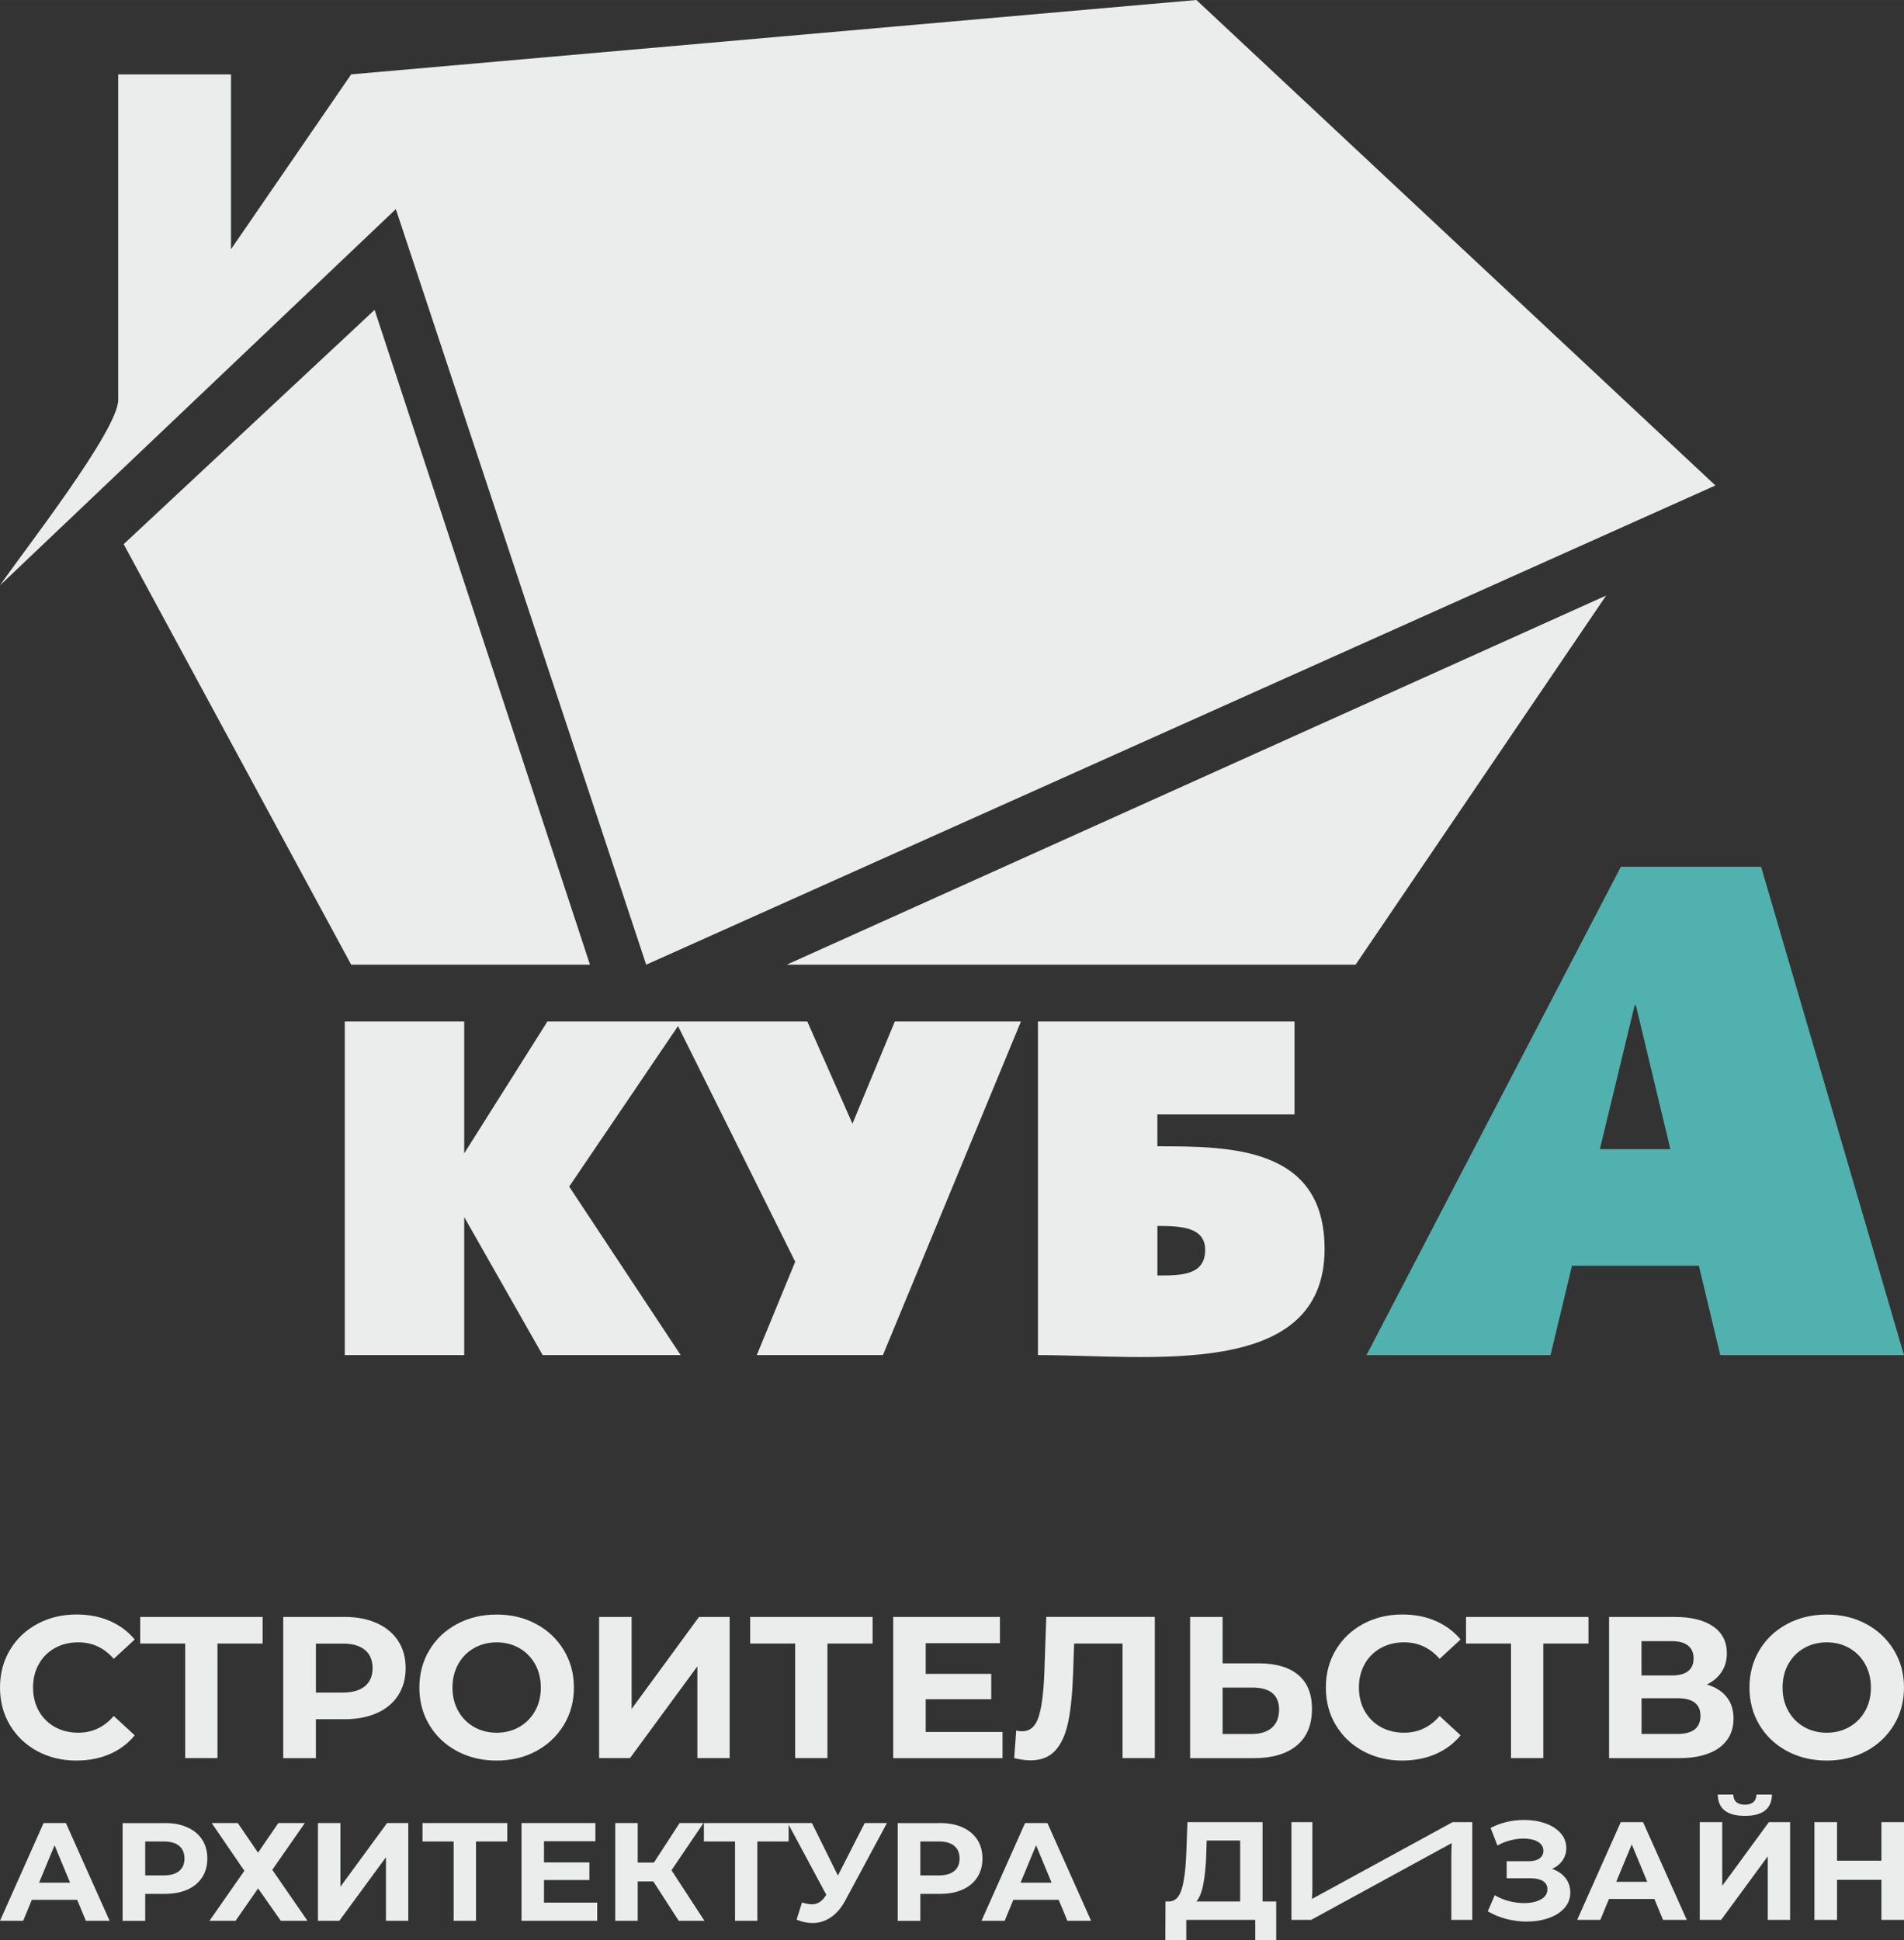 <?xml version="1.0" encoding="UTF-8"?> <svg xmlns="http://www.w3.org/2000/svg" xmlns:xlink="http://www.w3.org/1999/xlink" xmlns:xodm="http://www.corel.com/coreldraw/odm/2003" xml:space="preserve" width="75.195mm" height="76.614mm" version="1.1" style="shape-rendering:geometricPrecision; text-rendering:geometricPrecision; image-rendering:optimizeQuality; fill-rule:evenodd; clip-rule:evenodd" viewBox="0 0 633.53 645.48"><rect x="0" y="0" width="633.53" height="645.48" fill="#333333" stroke="none"/> <defs> <style type="text/css"> .fil0 {fill:#EBECEC} .fil1 {fill:#51B1AF} .fil2 {fill:#EBECEC;fill-rule:nonzero} </style> </defs> <g id="Слой_x0020_1">  <g id="_2087426518640"> <g> <path class="fil0" d="M196.32 320.95l-79.47 0 -75.7 -139.91 83.49 -77.95 71.67 217.86zm30.31 18.91l-1.04 1.52 -36.2 53.4 37.09 56.06 -45.92 0 -26.1 -45.92 0 45.92 -39.74 0 0 -110.98 39.74 0 0 43.86 27.67 -43.86 44.5 0zm113.07 0l-45.92 110.98 -41.97 0 12.78 -31.06 -38.98 -78.41 1.04 -1.52 41.97 0 15.02 34 14.1 -34 41.97 0zm101.04 75.63c0,43.78 -58.46,35.35 -95.38,35.35l0 -110.98 85.37 0 0 30.92 -45.63 0 0 10.59c24.34,0 55.63,0.19 55.63,34.12zm-39.74 0.37c0,-7.57 -7.92,-7.99 -15.89,-7.99l0 16.48c7.5,0 15.89,0.13 15.89,-8.49zm-19.84 -414.37l16.93 -1.49 172.65 161.48 0 0.05 -355.73 159.42 -83.3 -251.38 -131.72 125.19c7.6,-11.08 39.34,-51.56 39.34,-61.71l0 -108.31 37.53 0 0 58.18 39.99 -58.18 264.31 -23.26zm153.26 196.65l-83.37 122.82 -189.3 0 272.67 -122.82z"></path> <path class="fil1" d="M539.32 288.37l-84.64 162.48 61.23 0 7.15 -29.74 42.2 0 7.14 29.74 61.13 0 -47.55 -162.48 -46.66 0zm-6.99 93.96l11.57 -47.84 0.43 0 11.46 47.84 -23.45 0z"></path> </g> <g> <path class="fil2" d="M25.44 585.74c-4.79,0 -9.12,-1.04 -12.99,-3.12 -3.87,-2.08 -6.91,-4.97 -9.13,-8.66 -2.21,-3.69 -3.32,-7.86 -3.32,-12.52 0,-4.65 1.11,-8.83 3.32,-12.52 2.21,-3.69 5.26,-6.58 9.13,-8.66 3.87,-2.08 8.22,-3.12 13.05,-3.12 4.07,0 7.75,0.72 11.04,2.15 3.29,1.43 6.05,3.49 8.29,6.17l-6.98 6.44c-3.18,-3.67 -7.11,-5.5 -11.81,-5.5 -2.91,0 -5.5,0.64 -7.79,1.91 -2.28,1.28 -4.06,3.05 -5.34,5.34 -1.27,2.28 -1.91,4.88 -1.91,7.79 0,2.91 0.64,5.5 1.91,7.78 1.28,2.28 3.05,4.06 5.34,5.34 2.28,1.27 4.88,1.91 7.79,1.91 4.7,0 8.64,-1.86 11.81,-5.57l6.98 6.44c-2.24,2.73 -5.01,4.81 -8.32,6.24 -3.31,1.43 -7,2.15 -11.07,2.15zm61.95 -38.93l-15.03 0 0 38.12 -10.74 0 0 -38.12 -14.97 0 0 -8.86 40.74 0 0 8.86zm27.18 -8.86c4.16,0 7.77,0.69 10.84,2.08 3.06,1.39 5.42,3.35 7.08,5.91 1.66,2.55 2.48,5.57 2.48,9.06 0,3.45 -0.83,6.45 -2.48,9.03 -1.66,2.57 -4.02,4.54 -7.08,5.91 -3.07,1.36 -6.68,2.05 -10.84,2.05l-9.46 0 0 12.95 -10.87 0 0 -46.98 20.34 0zm-0.6 25.17c3.27,0 5.75,-0.71 7.45,-2.11 1.7,-1.41 2.55,-3.41 2.55,-6.01 0,-2.64 -0.85,-4.67 -2.55,-6.07 -1.7,-1.41 -4.18,-2.11 -7.45,-2.11l-8.86 0 0 16.31 8.86 0zm51.28 22.62c-4.88,0 -9.27,-1.05 -13.19,-3.15 -3.92,-2.1 -6.98,-5 -9.2,-8.69 -2.21,-3.69 -3.32,-7.84 -3.32,-12.45 0,-4.61 1.11,-8.76 3.32,-12.45 2.21,-3.69 5.28,-6.59 9.2,-8.69 3.92,-2.1 8.31,-3.15 13.19,-3.15 4.88,0 9.26,1.05 13.16,3.15 3.89,2.1 6.96,5 9.19,8.69 2.24,3.69 3.36,7.84 3.36,12.45 0,4.61 -1.12,8.76 -3.36,12.45 -2.24,3.69 -5.3,6.59 -9.19,8.69 -3.89,2.1 -8.28,3.15 -13.16,3.15zm0 -9.26c2.77,0 5.28,-0.64 7.52,-1.91 2.24,-1.28 3.99,-3.05 5.27,-5.34 1.28,-2.28 1.91,-4.88 1.91,-7.78 0,-2.91 -0.64,-5.5 -1.91,-7.79 -1.28,-2.28 -3.03,-4.06 -5.27,-5.34 -2.24,-1.28 -4.74,-1.91 -7.52,-1.91 -2.77,0 -5.28,0.64 -7.52,1.91 -2.24,1.28 -3.99,3.05 -5.27,5.34 -1.27,2.28 -1.91,4.88 -1.91,7.79 0,2.91 0.64,5.5 1.91,7.78 1.27,2.28 3.03,4.06 5.27,5.34 2.24,1.27 4.74,1.91 7.52,1.91zm34.1 -38.53l10.81 0 0 30.61 22.42 -30.61 10.2 0 0 46.98 -10.74 0 0 -30.54 -22.42 30.54 -10.27 0 0 -46.98zm91.01 8.86l-15.04 0 0 38.12 -10.74 0 0 -38.12 -14.97 0 0 -8.86 40.74 0 0 8.86zm43.22 29.4l0 8.73 -36.38 0 0 -46.98 35.51 0 0 8.73 -24.7 0 0 10.2 21.81 0 0 8.46 -21.81 0 0 10.87 25.57 0zm50.67 -38.26l0 46.98 -10.74 0 0 -38.12 -16.11 0 -0.34 9.8c-0.22,6.67 -0.76,12.07 -1.61,16.21 -0.85,4.14 -2.27,7.31 -4.26,9.53 -1.99,2.21 -4.78,3.32 -8.36,3.32 -1.48,0 -3.27,-0.25 -5.37,-0.74l0.67 -9.2c0.58,0.18 1.23,0.27 1.95,0.27 2.6,0 4.41,-1.53 5.44,-4.6 1.03,-3.07 1.68,-7.86 1.95,-14.4l0.67 -19.06 36.11 0zm34.5 15.44c5.73,0 10.12,1.27 13.19,3.83 3.07,2.55 4.6,6.33 4.6,11.34 0,5.32 -1.69,9.39 -5.07,12.18 -3.38,2.8 -8.13,4.2 -14.26,4.2l-21.21 0 0 -46.98 10.81 0 0 15.44 11.95 0zm-2.15 23.49c2.82,0 5.02,-0.69 6.61,-2.08 1.59,-1.39 2.38,-3.4 2.38,-6.04 0,-4.88 -3,-7.31 -8.99,-7.31l-9.8 0 0 15.44 9.8 0zm50 8.86c-4.79,0 -9.12,-1.04 -12.99,-3.12 -3.87,-2.08 -6.91,-4.97 -9.13,-8.66 -2.21,-3.69 -3.32,-7.86 -3.32,-12.52 0,-4.65 1.11,-8.83 3.32,-12.52 2.21,-3.69 5.26,-6.58 9.13,-8.66 3.87,-2.08 8.22,-3.12 13.05,-3.12 4.07,0 7.75,0.72 11.04,2.15 3.29,1.43 6.05,3.49 8.29,6.17l-6.98 6.44c-3.18,-3.67 -7.12,-5.5 -11.81,-5.5 -2.91,0 -5.5,0.64 -7.79,1.91 -2.28,1.28 -4.06,3.05 -5.34,5.34 -1.27,2.28 -1.91,4.88 -1.91,7.79 0,2.91 0.64,5.5 1.91,7.78 1.28,2.28 3.05,4.06 5.34,5.34 2.28,1.27 4.88,1.91 7.79,1.91 4.7,0 8.64,-1.86 11.81,-5.57l6.98 6.44c-2.24,2.73 -5.01,4.81 -8.32,6.24 -3.31,1.43 -7,2.15 -11.07,2.15zm61.95 -38.93l-15.04 0 0 38.12 -10.74 0 0 -38.12 -14.97 0 0 -8.86 40.74 0 0 8.86zm39.4 13.63c2.86,0.85 5.06,2.24 6.58,4.16 1.52,1.92 2.28,4.3 2.28,7.12 0,4.16 -1.58,7.4 -4.73,9.73 -3.16,2.33 -7.66,3.49 -13.52,3.49l-23.16 0 0 -46.98 21.88 0c5.46,0 9.71,1.05 12.75,3.15 3.04,2.1 4.56,5.1 4.56,8.99 0,2.33 -0.58,4.37 -1.75,6.14 -1.16,1.77 -2.8,3.17 -4.9,4.2zm-21.75 -3.02l10.14 0c2.37,0 4.16,-0.48 5.37,-1.44 1.21,-0.96 1.81,-2.38 1.81,-4.26 0,-1.83 -0.62,-3.24 -1.85,-4.23 -1.23,-0.98 -3.01,-1.48 -5.34,-1.48l-10.14 0 0 11.41zm11.95 19.46c5.1,0 7.65,-2.01 7.65,-6.04 0,-3.89 -2.55,-5.84 -7.65,-5.84l-11.95 0 0 11.88 11.95 0zm49.67 8.86c-4.88,0 -9.27,-1.05 -13.19,-3.15 -3.92,-2.1 -6.98,-5 -9.2,-8.69 -2.21,-3.69 -3.32,-7.84 -3.32,-12.45 0,-4.61 1.11,-8.76 3.32,-12.45 2.21,-3.69 5.28,-6.59 9.2,-8.69 3.92,-2.1 8.31,-3.15 13.19,-3.15 4.88,0 9.26,1.05 13.16,3.15 3.89,2.1 6.96,5 9.19,8.69 2.24,3.69 3.36,7.84 3.36,12.45 0,4.61 -1.12,8.76 -3.36,12.45 -2.24,3.69 -5.3,6.59 -9.19,8.69 -3.89,2.1 -8.28,3.15 -13.16,3.15zm0 -9.26c2.77,0 5.28,-0.64 7.52,-1.91 2.24,-1.28 3.99,-3.05 5.27,-5.34 1.28,-2.28 1.91,-4.88 1.91,-7.78 0,-2.91 -0.64,-5.5 -1.91,-7.79 -1.28,-2.28 -3.03,-4.06 -5.27,-5.34 -2.24,-1.28 -4.74,-1.91 -7.52,-1.91 -2.77,0 -5.28,0.64 -7.52,1.91 -2.24,1.28 -3.99,3.05 -5.27,5.34 -1.28,2.28 -1.91,4.88 -1.91,7.79 0,2.91 0.64,5.5 1.91,7.78 1.27,2.28 3.03,4.06 5.27,5.34 2.24,1.27 4.74,1.91 7.52,1.91z"></path> <g> <path class="fil2" d="M25.69 632.08l-15.1 0 -2.88 6.97 -7.71 0 14.5 -32.52 7.43 0 14.54 32.52 -7.9 0 -2.88 -6.97zm-2.37 -5.71l-5.16 -12.45 -5.16 12.45 10.31 0zm31.55 -19.84c2.88,0 5.38,0.48 7.5,1.44 2.12,0.96 3.76,2.32 4.9,4.09 1.15,1.77 1.72,3.86 1.72,6.27 0,2.39 -0.57,4.47 -1.72,6.25 -1.15,1.78 -2.78,3.14 -4.9,4.09 -2.12,0.95 -4.62,1.42 -7.5,1.42l-6.55 0 0 8.97 -7.53 0 0 -32.52 14.08 0zm-0.42 17.42c2.26,0 3.98,-0.49 5.16,-1.46 1.18,-0.98 1.77,-2.36 1.77,-4.16 0,-1.83 -0.59,-3.23 -1.77,-4.21 -1.18,-0.98 -2.9,-1.46 -5.16,-1.46l-6.13 0 0 11.29 6.13 0zm24.67 -17.42l6.74 9.85 6.74 -9.85 8.83 0 -10.83 15.56 11.71 16.96 -8.87 0 -7.57 -10.78 -7.48 10.78 -8.69 0 11.61 -16.63 -10.87 -15.89 8.69 0zm26.67 0l7.48 0 0 21.19 15.52 -21.19 7.06 0 0 32.52 -7.43 0 0 -21.14 -15.52 21.14 -7.11 0 0 -32.52zm63 6.13l-10.41 0 0 26.39 -7.43 0 0 -26.39 -10.36 0 0 -6.13 28.2 0 0 6.13zm29.92 20.35l0 6.04 -25.18 0 0 -32.52 24.58 0 0 6.04 -17.1 0 0 7.06 15.1 0 0 5.85 -15.1 0 0 7.53 17.7 0zm18.68 -7.06l-5.2 0 0 13.1 -7.48 0 0 -32.52 7.48 0 0 13.15 5.39 0 8.55 -13.15 7.94 0 -10.64 15.7 10.96 16.82 -8.55 0 -8.46 -13.1zm45.02 -13.29l-10.41 0 0 26.39 -7.43 0 0 -26.39 -10.36 0 0 -6.13 28.2 0 0 6.13zm32.71 -6.13l-13.85 25.74c-1.33,2.48 -2.94,4.35 -4.81,5.62 -1.87,1.27 -3.91,1.9 -6.11,1.9 -1.7,0 -3.47,-0.37 -5.3,-1.11l1.81 -5.72c1.3,0.4 2.38,0.6 3.25,0.6 0.93,0 1.77,-0.23 2.51,-0.67 0.74,-0.45 1.43,-1.15 2.04,-2.11l0.28 -0.37 -12.82 -23.88 8.04 0 8.64 17.47 8.92 -17.47 7.39 0zm17.66 0c2.88,0 5.38,0.48 7.5,1.44 2.12,0.96 3.76,2.32 4.9,4.09 1.15,1.77 1.72,3.86 1.72,6.27 0,2.39 -0.57,4.47 -1.72,6.25 -1.15,1.78 -2.78,3.14 -4.9,4.09 -2.12,0.95 -4.62,1.42 -7.5,1.42l-6.55 0 0 8.97 -7.53 0 0 -32.52 14.08 0zm-0.42 17.42c2.26,0 3.98,-0.49 5.16,-1.46 1.18,-0.98 1.77,-2.36 1.77,-4.16 0,-1.83 -0.59,-3.23 -1.77,-4.21 -1.18,-0.98 -2.9,-1.46 -5.16,-1.46l-6.13 0 0 11.29 6.13 0zm39.91 8.13l-15.1 0 -2.88 6.97 -7.71 0 14.5 -32.52 7.43 0 14.54 32.52 -7.9 0 -2.88 -6.97zm-2.37 -5.71l-5.16 -12.45 -5.16 12.45 10.31 0z"></path> <path class="fil2" d="M424.64 632.62l0 12.87 -6.97 0 0 -6.74 -22.95 0 0 6.74 -6.97 0 0.05 -12.87 1.3 0c1.95,-0.06 3.33,-1.49 4.14,-4.27 0.81,-2.79 1.3,-6.77 1.49,-11.94l0.37 -10.18 25 0 0 26.39 4.55 0zm5.07 -26.39l0 32.52 6.55 0 46.79 -25.55c-0.09,1.35 -0.14,2.97 -0.14,4.46l0 21.09 6.97 0 0 -32.52 -6.55 0 -46.79 25.55c0.1,-1.48 0.14,-2.98 0.14,-4.46l0 -21.09 -6.97 0zm-28.34 10.87c-0.16,3.87 -0.48,7.12 -0.98,9.73 -0.5,2.62 -1.25,4.55 -2.28,5.78l14.54 0 0 -20.26 -11.15 0 -0.14 4.74zm115.09 4.69c1.89,0.65 3.37,1.67 4.44,3.04 1.07,1.38 1.6,2.98 1.6,4.81 0,1.98 -0.65,3.7 -1.95,5.16 -1.3,1.46 -3.06,2.57 -5.27,3.35 -2.21,0.77 -4.64,1.16 -7.27,1.16 -2.23,0 -4.45,-0.28 -6.67,-0.84 -2.21,-0.56 -4.31,-1.41 -6.3,-2.56l2.32 -5.39c1.42,0.87 3,1.53 4.72,1.97 1.72,0.45 3.4,0.67 5.04,0.67 2.23,0 4.08,-0.4 5.55,-1.21 1.47,-0.8 2.21,-1.94 2.21,-3.39 0,-1.21 -0.5,-2.12 -1.51,-2.74 -1.01,-0.62 -2.38,-0.93 -4.11,-0.93l-7.94 0 0 -5.67 7.39 0c1.52,0 2.7,-0.31 3.55,-0.93 0.85,-0.62 1.28,-1.47 1.28,-2.56 0,-1.27 -0.61,-2.26 -1.84,-2.97 -1.22,-0.71 -2.8,-1.07 -4.72,-1.07 -1.43,0 -2.9,0.19 -4.41,0.58 -1.52,0.39 -2.96,0.97 -4.32,1.74l-2.28 -5.86c3.44,-1.77 7.15,-2.65 11.15,-2.65 2.54,0 4.88,0.37 7.02,1.11 2.14,0.74 3.84,1.83 5.11,3.25 1.27,1.42 1.91,3.08 1.91,4.97 0,1.55 -0.42,2.93 -1.26,4.14 -0.84,1.21 -1.98,2.14 -3.44,2.79zm34.01 9.99l-15.1 0 -2.88 6.97 -7.71 0 14.5 -32.52 7.43 0 14.54 32.52 -7.9 0 -2.88 -6.97zm-2.37 -5.71l-5.16 -12.45 -5.16 12.45 10.31 0zm17.47 -19.84l7.48 0 0 21.19 15.52 -21.19 7.06 0 0 32.52 -7.43 0 0 -21.14 -15.52 21.14 -7.11 0 0 -32.52zm15.01 -2.09c-5.95,0 -8.95,-2.37 -9.01,-7.11l5.16 0c0.06,2.26 1.35,3.39 3.86,3.39 1.24,0 2.18,-0.29 2.83,-0.86 0.65,-0.57 0.99,-1.42 1.02,-2.53l5.16 0c-0.03,2.32 -0.79,4.09 -2.28,5.3 -1.49,1.21 -3.73,1.81 -6.74,1.81zm52.97 2.09l0 32.52 -7.53 0 0 -13.33 -14.77 0 0 13.33 -7.53 0 0 -32.52 7.53 0 0 12.82 14.77 0 0 -12.82 7.53 0z"></path> </g> </g> </g> </g> </svg> 